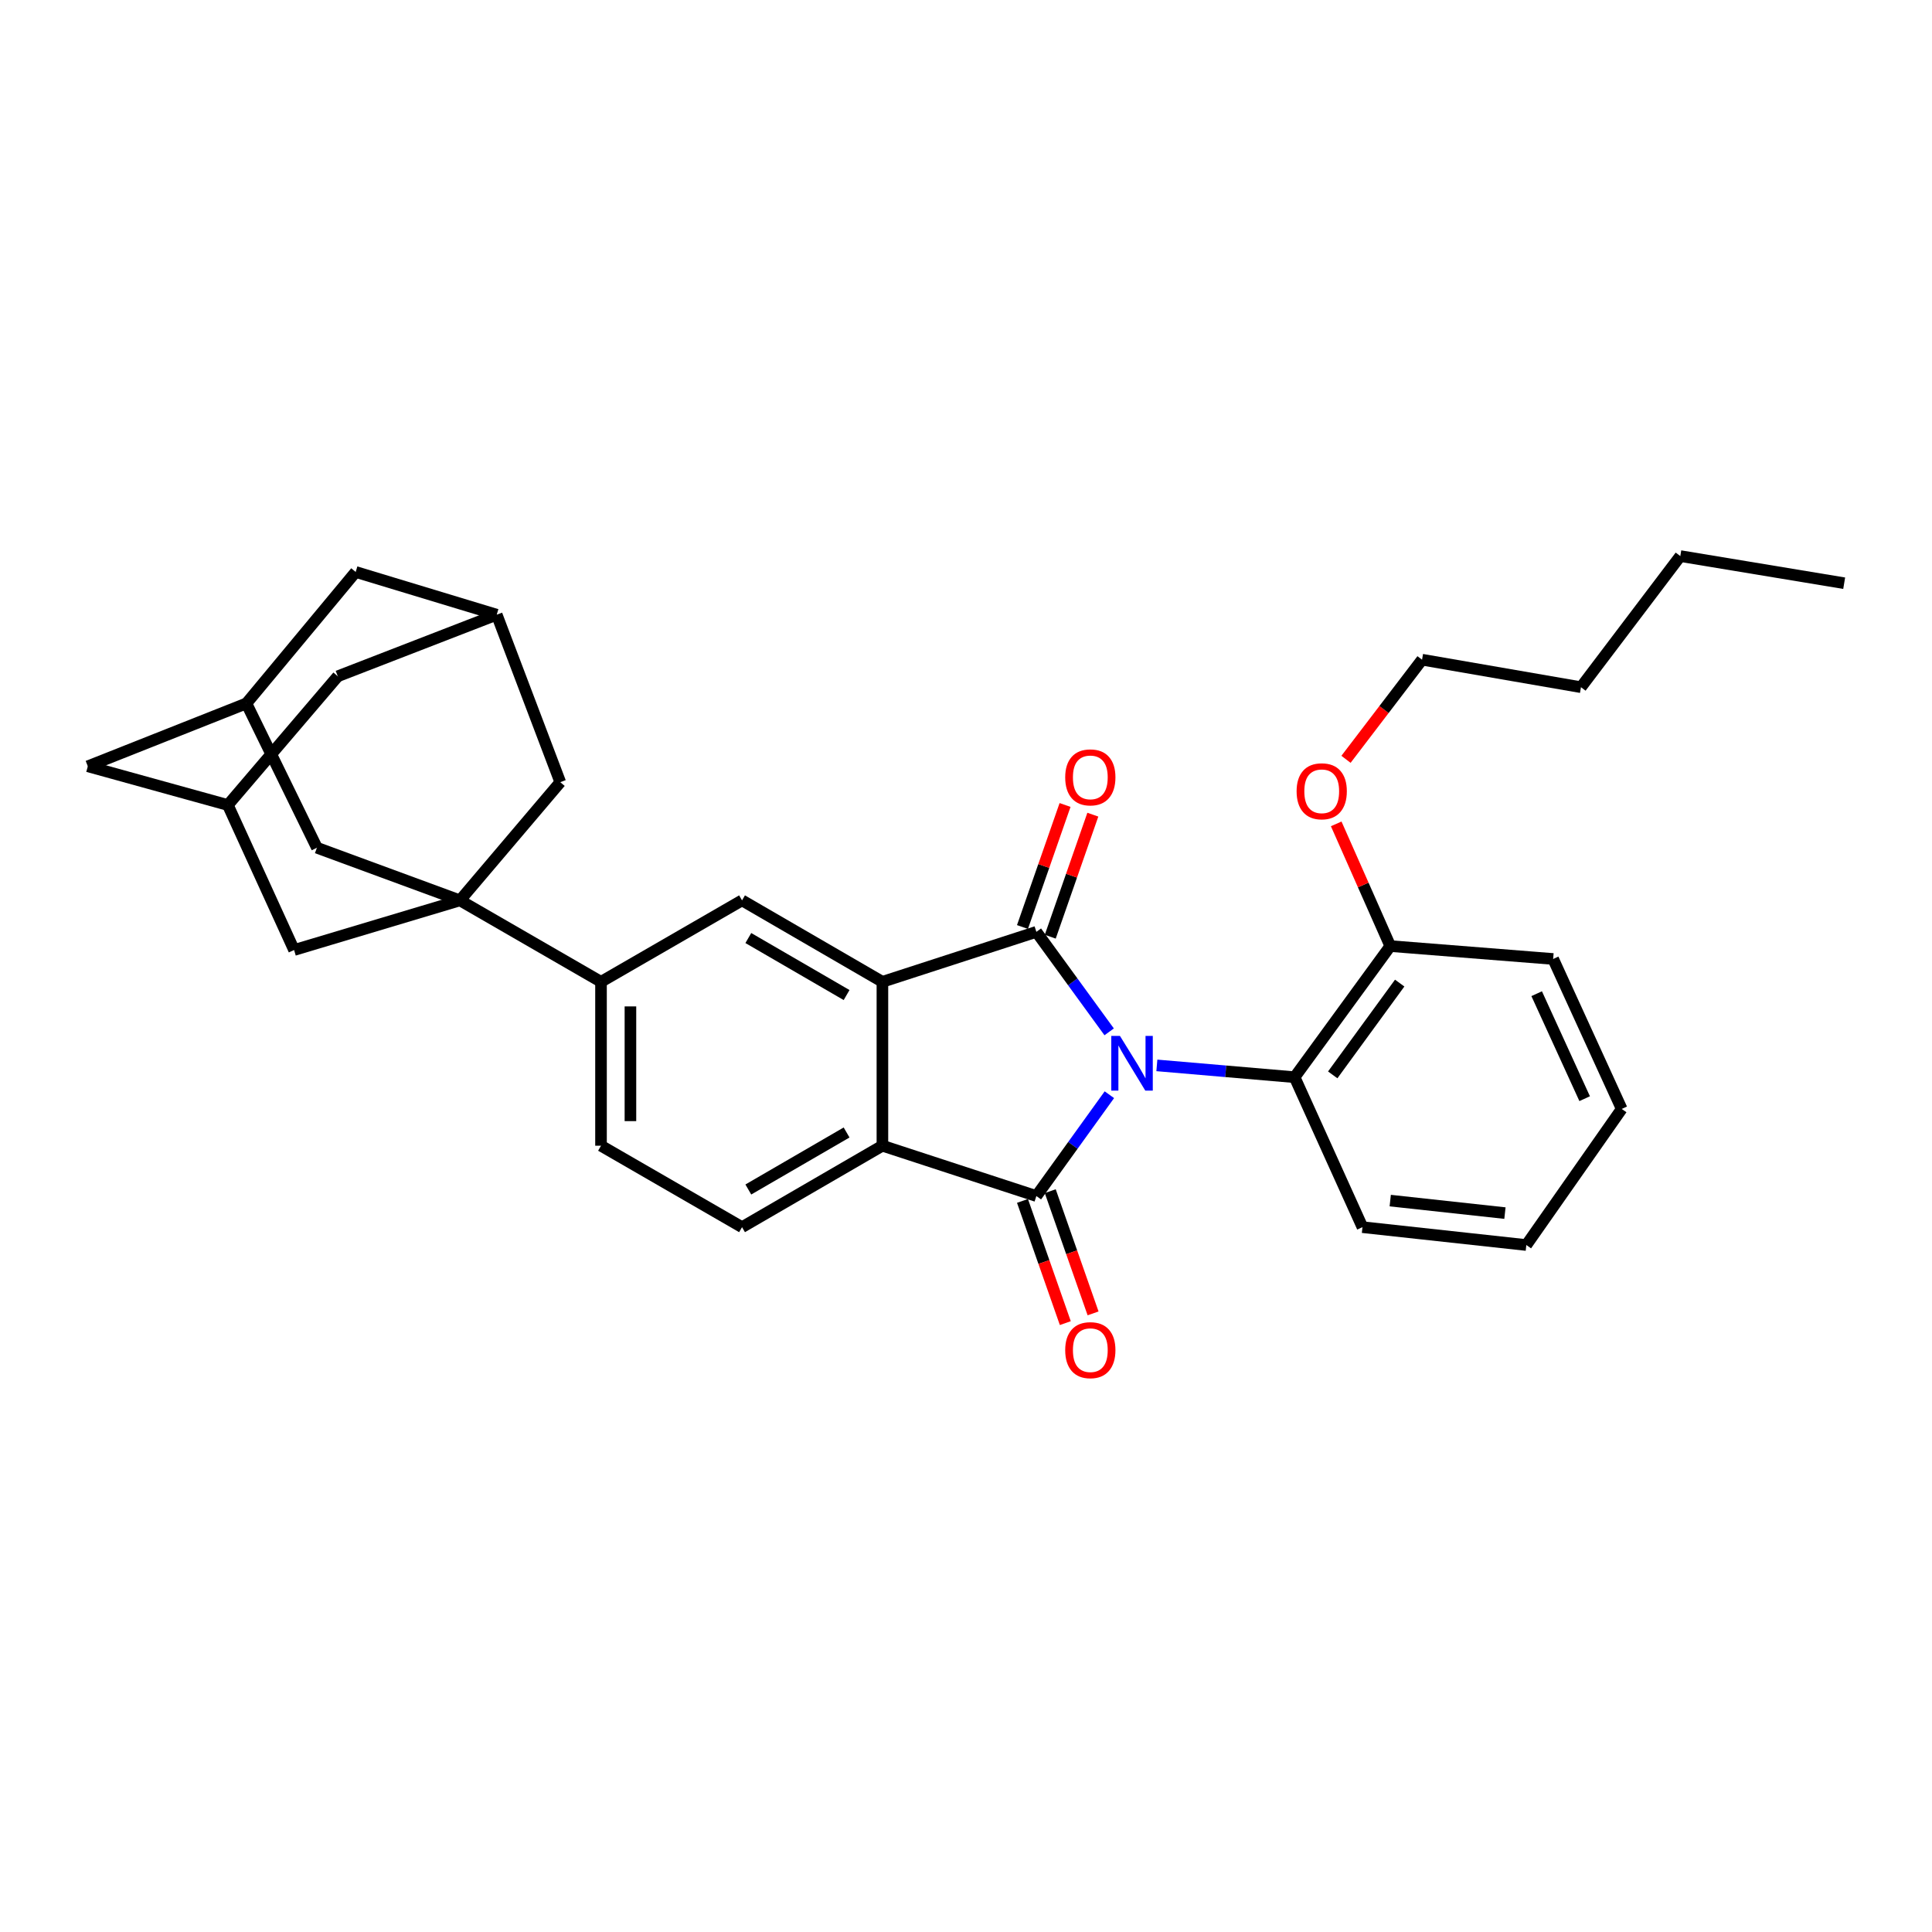 <?xml version='1.0' encoding='iso-8859-1'?>
<svg version='1.1' baseProfile='full'
              xmlns='http://www.w3.org/2000/svg'
                      xmlns:rdkit='http://www.rdkit.org/xml'
                      xmlns:xlink='http://www.w3.org/1999/xlink'
                  xml:space='preserve'
width='1000px' height='1000px' viewBox='0 0 1000 1000'>
<!-- END OF HEADER -->
<rect style='opacity:1.0;fill:#FFFFFF;stroke:none' width='1000' height='1000' x='0' y='0'> </rect>
<path class='bond-0' d='M 574.1,534.084 L 555.261,508.205' style='fill:none;fill-rule:evenodd;stroke:#0000FF;stroke-width:6px;stroke-linecap:butt;stroke-linejoin:miter;stroke-opacity:1' />
<path class='bond-0' d='M 555.261,508.205 L 536.422,482.326' style='fill:none;fill-rule:evenodd;stroke:#000000;stroke-width:6px;stroke-linecap:butt;stroke-linejoin:miter;stroke-opacity:1' />
<path class='bond-1' d='M 574.211,566.625 L 555.316,592.847' style='fill:none;fill-rule:evenodd;stroke:#0000FF;stroke-width:6px;stroke-linecap:butt;stroke-linejoin:miter;stroke-opacity:1' />
<path class='bond-1' d='M 555.316,592.847 L 536.422,619.07' style='fill:none;fill-rule:evenodd;stroke:#000000;stroke-width:6px;stroke-linecap:butt;stroke-linejoin:miter;stroke-opacity:1' />
<path class='bond-5' d='M 598.791,551.448 L 634.438,554.502' style='fill:none;fill-rule:evenodd;stroke:#0000FF;stroke-width:6px;stroke-linecap:butt;stroke-linejoin:miter;stroke-opacity:1' />
<path class='bond-5' d='M 634.438,554.502 L 670.085,557.555' style='fill:none;fill-rule:evenodd;stroke:#000000;stroke-width:6px;stroke-linecap:butt;stroke-linejoin:miter;stroke-opacity:1' />
<path class='bond-2' d='M 536.422,482.326 L 456.734,508.189' style='fill:none;fill-rule:evenodd;stroke:#000000;stroke-width:6px;stroke-linecap:butt;stroke-linejoin:miter;stroke-opacity:1' />
<path class='bond-12' d='M 543.611,484.835 L 554.63,453.253' style='fill:none;fill-rule:evenodd;stroke:#000000;stroke-width:6px;stroke-linecap:butt;stroke-linejoin:miter;stroke-opacity:1' />
<path class='bond-12' d='M 554.63,453.253 L 565.649,421.671' style='fill:none;fill-rule:evenodd;stroke:#FF0000;stroke-width:6px;stroke-linecap:butt;stroke-linejoin:miter;stroke-opacity:1' />
<path class='bond-12' d='M 529.232,479.818 L 540.251,448.236' style='fill:none;fill-rule:evenodd;stroke:#000000;stroke-width:6px;stroke-linecap:butt;stroke-linejoin:miter;stroke-opacity:1' />
<path class='bond-12' d='M 540.251,448.236 L 551.27,416.655' style='fill:none;fill-rule:evenodd;stroke:#FF0000;stroke-width:6px;stroke-linecap:butt;stroke-linejoin:miter;stroke-opacity:1' />
<path class='bond-3' d='M 536.422,619.07 L 456.734,593.021' style='fill:none;fill-rule:evenodd;stroke:#000000;stroke-width:6px;stroke-linecap:butt;stroke-linejoin:miter;stroke-opacity:1' />
<path class='bond-13' d='M 529.236,621.588 L 540.32,653.216' style='fill:none;fill-rule:evenodd;stroke:#000000;stroke-width:6px;stroke-linecap:butt;stroke-linejoin:miter;stroke-opacity:1' />
<path class='bond-13' d='M 540.32,653.216 L 551.405,684.845' style='fill:none;fill-rule:evenodd;stroke:#FF0000;stroke-width:6px;stroke-linecap:butt;stroke-linejoin:miter;stroke-opacity:1' />
<path class='bond-13' d='M 543.607,616.552 L 554.692,648.18' style='fill:none;fill-rule:evenodd;stroke:#000000;stroke-width:6px;stroke-linecap:butt;stroke-linejoin:miter;stroke-opacity:1' />
<path class='bond-13' d='M 554.692,648.18 L 565.776,679.808' style='fill:none;fill-rule:evenodd;stroke:#FF0000;stroke-width:6px;stroke-linecap:butt;stroke-linejoin:miter;stroke-opacity:1' />
<path class='bond-6' d='M 456.734,508.189 L 384.077,466.032' style='fill:none;fill-rule:evenodd;stroke:#000000;stroke-width:6px;stroke-linecap:butt;stroke-linejoin:miter;stroke-opacity:1' />
<path class='bond-6' d='M 438.193,515.038 L 387.333,485.527' style='fill:none;fill-rule:evenodd;stroke:#000000;stroke-width:6px;stroke-linecap:butt;stroke-linejoin:miter;stroke-opacity:1' />
<path class='bond-31' d='M 456.734,508.189 L 456.734,593.021' style='fill:none;fill-rule:evenodd;stroke:#000000;stroke-width:6px;stroke-linecap:butt;stroke-linejoin:miter;stroke-opacity:1' />
<path class='bond-8' d='M 456.734,593.021 L 384.077,635.178' style='fill:none;fill-rule:evenodd;stroke:#000000;stroke-width:6px;stroke-linecap:butt;stroke-linejoin:miter;stroke-opacity:1' />
<path class='bond-8' d='M 438.193,586.172 L 387.333,615.683' style='fill:none;fill-rule:evenodd;stroke:#000000;stroke-width:6px;stroke-linecap:butt;stroke-linejoin:miter;stroke-opacity:1' />
<path class='bond-4' d='M 238.07,466.032 L 311.082,508.189' style='fill:none;fill-rule:evenodd;stroke:#000000;stroke-width:6px;stroke-linecap:butt;stroke-linejoin:miter;stroke-opacity:1' />
<path class='bond-9' d='M 238.07,466.032 L 152.215,491.726' style='fill:none;fill-rule:evenodd;stroke:#000000;stroke-width:6px;stroke-linecap:butt;stroke-linejoin:miter;stroke-opacity:1' />
<path class='bond-10' d='M 238.07,466.032 L 164.042,438.79' style='fill:none;fill-rule:evenodd;stroke:#000000;stroke-width:6px;stroke-linecap:butt;stroke-linejoin:miter;stroke-opacity:1' />
<path class='bond-11' d='M 238.07,466.032 L 289.999,404.856' style='fill:none;fill-rule:evenodd;stroke:#000000;stroke-width:6px;stroke-linecap:butt;stroke-linejoin:miter;stroke-opacity:1' />
<path class='bond-18' d='M 670.085,557.555 L 719.603,489.687' style='fill:none;fill-rule:evenodd;stroke:#000000;stroke-width:6px;stroke-linecap:butt;stroke-linejoin:miter;stroke-opacity:1' />
<path class='bond-18' d='M 689.815,556.351 L 724.478,508.843' style='fill:none;fill-rule:evenodd;stroke:#000000;stroke-width:6px;stroke-linecap:butt;stroke-linejoin:miter;stroke-opacity:1' />
<path class='bond-23' d='M 670.085,557.555 L 705.213,635.178' style='fill:none;fill-rule:evenodd;stroke:#000000;stroke-width:6px;stroke-linecap:butt;stroke-linejoin:miter;stroke-opacity:1' />
<path class='bond-7' d='M 384.077,466.032 L 311.082,508.189' style='fill:none;fill-rule:evenodd;stroke:#000000;stroke-width:6px;stroke-linecap:butt;stroke-linejoin:miter;stroke-opacity:1' />
<path class='bond-33' d='M 311.082,508.189 L 311.082,593.021' style='fill:none;fill-rule:evenodd;stroke:#000000;stroke-width:6px;stroke-linecap:butt;stroke-linejoin:miter;stroke-opacity:1' />
<path class='bond-33' d='M 326.31,520.914 L 326.31,580.296' style='fill:none;fill-rule:evenodd;stroke:#000000;stroke-width:6px;stroke-linecap:butt;stroke-linejoin:miter;stroke-opacity:1' />
<path class='bond-17' d='M 384.077,635.178 L 311.082,593.021' style='fill:none;fill-rule:evenodd;stroke:#000000;stroke-width:6px;stroke-linecap:butt;stroke-linejoin:miter;stroke-opacity:1' />
<path class='bond-16' d='M 152.215,491.726 L 117.934,416.675' style='fill:none;fill-rule:evenodd;stroke:#000000;stroke-width:6px;stroke-linecap:butt;stroke-linejoin:miter;stroke-opacity:1' />
<path class='bond-14' d='M 164.042,438.79 L 127.536,364.086' style='fill:none;fill-rule:evenodd;stroke:#000000;stroke-width:6px;stroke-linecap:butt;stroke-linejoin:miter;stroke-opacity:1' />
<path class='bond-15' d='M 289.999,404.856 L 257.097,318.163' style='fill:none;fill-rule:evenodd;stroke:#000000;stroke-width:6px;stroke-linecap:butt;stroke-linejoin:miter;stroke-opacity:1' />
<path class='bond-19' d='M 127.536,364.086 L 45.455,396.632' style='fill:none;fill-rule:evenodd;stroke:#000000;stroke-width:6px;stroke-linecap:butt;stroke-linejoin:miter;stroke-opacity:1' />
<path class='bond-34' d='M 127.536,364.086 L 184.102,296.048' style='fill:none;fill-rule:evenodd;stroke:#000000;stroke-width:6px;stroke-linecap:butt;stroke-linejoin:miter;stroke-opacity:1' />
<path class='bond-20' d='M 257.097,318.163 L 174.838,350.033' style='fill:none;fill-rule:evenodd;stroke:#000000;stroke-width:6px;stroke-linecap:butt;stroke-linejoin:miter;stroke-opacity:1' />
<path class='bond-21' d='M 257.097,318.163 L 184.102,296.048' style='fill:none;fill-rule:evenodd;stroke:#000000;stroke-width:6px;stroke-linecap:butt;stroke-linejoin:miter;stroke-opacity:1' />
<path class='bond-35' d='M 117.934,416.675 L 174.838,350.033' style='fill:none;fill-rule:evenodd;stroke:#000000;stroke-width:6px;stroke-linecap:butt;stroke-linejoin:miter;stroke-opacity:1' />
<path class='bond-36' d='M 117.934,416.675 L 45.455,396.632' style='fill:none;fill-rule:evenodd;stroke:#000000;stroke-width:6px;stroke-linecap:butt;stroke-linejoin:miter;stroke-opacity:1' />
<path class='bond-22' d='M 719.603,489.687 L 705.612,458.061' style='fill:none;fill-rule:evenodd;stroke:#000000;stroke-width:6px;stroke-linecap:butt;stroke-linejoin:miter;stroke-opacity:1' />
<path class='bond-22' d='M 705.612,458.061 L 691.621,426.436' style='fill:none;fill-rule:evenodd;stroke:#FF0000;stroke-width:6px;stroke-linecap:butt;stroke-linejoin:miter;stroke-opacity:1' />
<path class='bond-24' d='M 719.603,489.687 L 803.91,496.362' style='fill:none;fill-rule:evenodd;stroke:#000000;stroke-width:6px;stroke-linecap:butt;stroke-linejoin:miter;stroke-opacity:1' />
<path class='bond-25' d='M 696.685,393.024 L 716.368,367.239' style='fill:none;fill-rule:evenodd;stroke:#FF0000;stroke-width:6px;stroke-linecap:butt;stroke-linejoin:miter;stroke-opacity:1' />
<path class='bond-25' d='M 716.368,367.239 L 736.05,341.454' style='fill:none;fill-rule:evenodd;stroke:#000000;stroke-width:6px;stroke-linecap:butt;stroke-linejoin:miter;stroke-opacity:1' />
<path class='bond-28' d='M 705.213,635.178 L 790.027,644.425' style='fill:none;fill-rule:evenodd;stroke:#000000;stroke-width:6px;stroke-linecap:butt;stroke-linejoin:miter;stroke-opacity:1' />
<path class='bond-28' d='M 719.585,621.427 L 778.955,627.899' style='fill:none;fill-rule:evenodd;stroke:#000000;stroke-width:6px;stroke-linecap:butt;stroke-linejoin:miter;stroke-opacity:1' />
<path class='bond-32' d='M 803.91,496.362 L 839.393,573.985' style='fill:none;fill-rule:evenodd;stroke:#000000;stroke-width:6px;stroke-linecap:butt;stroke-linejoin:miter;stroke-opacity:1' />
<path class='bond-32' d='M 795.382,514.336 L 820.22,568.673' style='fill:none;fill-rule:evenodd;stroke:#000000;stroke-width:6px;stroke-linecap:butt;stroke-linejoin:miter;stroke-opacity:1' />
<path class='bond-26' d='M 736.05,341.454 L 818.31,355.693' style='fill:none;fill-rule:evenodd;stroke:#000000;stroke-width:6px;stroke-linecap:butt;stroke-linejoin:miter;stroke-opacity:1' />
<path class='bond-27' d='M 818.31,355.693 L 869.723,287.825' style='fill:none;fill-rule:evenodd;stroke:#000000;stroke-width:6px;stroke-linecap:butt;stroke-linejoin:miter;stroke-opacity:1' />
<path class='bond-29' d='M 869.723,287.825 L 954.545,301.869' style='fill:none;fill-rule:evenodd;stroke:#000000;stroke-width:6px;stroke-linecap:butt;stroke-linejoin:miter;stroke-opacity:1' />
<path class='bond-30' d='M 790.027,644.425 L 839.393,573.985' style='fill:none;fill-rule:evenodd;stroke:#000000;stroke-width:6px;stroke-linecap:butt;stroke-linejoin:miter;stroke-opacity:1' />
<path  class='atom-0' d='M 579.68 536.187
L 588.96 551.187
Q 589.88 552.667, 591.36 555.347
Q 592.84 558.027, 592.92 558.187
L 592.92 536.187
L 596.68 536.187
L 596.68 564.507
L 592.8 564.507
L 582.84 548.107
Q 581.68 546.187, 580.44 543.987
Q 579.24 541.787, 578.88 541.107
L 578.88 564.507
L 575.2 564.507
L 575.2 536.187
L 579.68 536.187
' fill='#0000FF'/>
<path  class='atom-13' d='M 551.349 402.364
Q 551.349 395.564, 554.709 391.764
Q 558.069 387.964, 564.349 387.964
Q 570.629 387.964, 573.989 391.764
Q 577.349 395.564, 577.349 402.364
Q 577.349 409.244, 573.949 413.164
Q 570.549 417.044, 564.349 417.044
Q 558.109 417.044, 554.709 413.164
Q 551.349 409.284, 551.349 402.364
M 564.349 413.844
Q 568.669 413.844, 570.989 410.964
Q 573.349 408.044, 573.349 402.364
Q 573.349 396.804, 570.989 394.004
Q 568.669 391.164, 564.349 391.164
Q 560.029 391.164, 557.669 393.964
Q 555.349 396.764, 555.349 402.364
Q 555.349 408.084, 557.669 410.964
Q 560.029 413.844, 564.349 413.844
' fill='#FF0000'/>
<path  class='atom-14' d='M 551.349 698.837
Q 551.349 692.037, 554.709 688.237
Q 558.069 684.437, 564.349 684.437
Q 570.629 684.437, 573.989 688.237
Q 577.349 692.037, 577.349 698.837
Q 577.349 705.717, 573.949 709.637
Q 570.549 713.517, 564.349 713.517
Q 558.109 713.517, 554.709 709.637
Q 551.349 705.757, 551.349 698.837
M 564.349 710.317
Q 568.669 710.317, 570.989 707.437
Q 573.349 704.517, 573.349 698.837
Q 573.349 693.277, 570.989 690.477
Q 568.669 687.637, 564.349 687.637
Q 560.029 687.637, 557.669 690.437
Q 555.349 693.237, 555.349 698.837
Q 555.349 704.557, 557.669 707.437
Q 560.029 710.317, 564.349 710.317
' fill='#FF0000'/>
<path  class='atom-23' d='M 671.121 409.563
Q 671.121 402.763, 674.481 398.963
Q 677.841 395.163, 684.121 395.163
Q 690.401 395.163, 693.761 398.963
Q 697.121 402.763, 697.121 409.563
Q 697.121 416.443, 693.721 420.363
Q 690.321 424.243, 684.121 424.243
Q 677.881 424.243, 674.481 420.363
Q 671.121 416.483, 671.121 409.563
M 684.121 421.043
Q 688.441 421.043, 690.761 418.163
Q 693.121 415.243, 693.121 409.563
Q 693.121 404.003, 690.761 401.203
Q 688.441 398.363, 684.121 398.363
Q 679.801 398.363, 677.441 401.163
Q 675.121 403.963, 675.121 409.563
Q 675.121 415.283, 677.441 418.163
Q 679.801 421.043, 684.121 421.043
' fill='#FF0000'/>
</svg>
